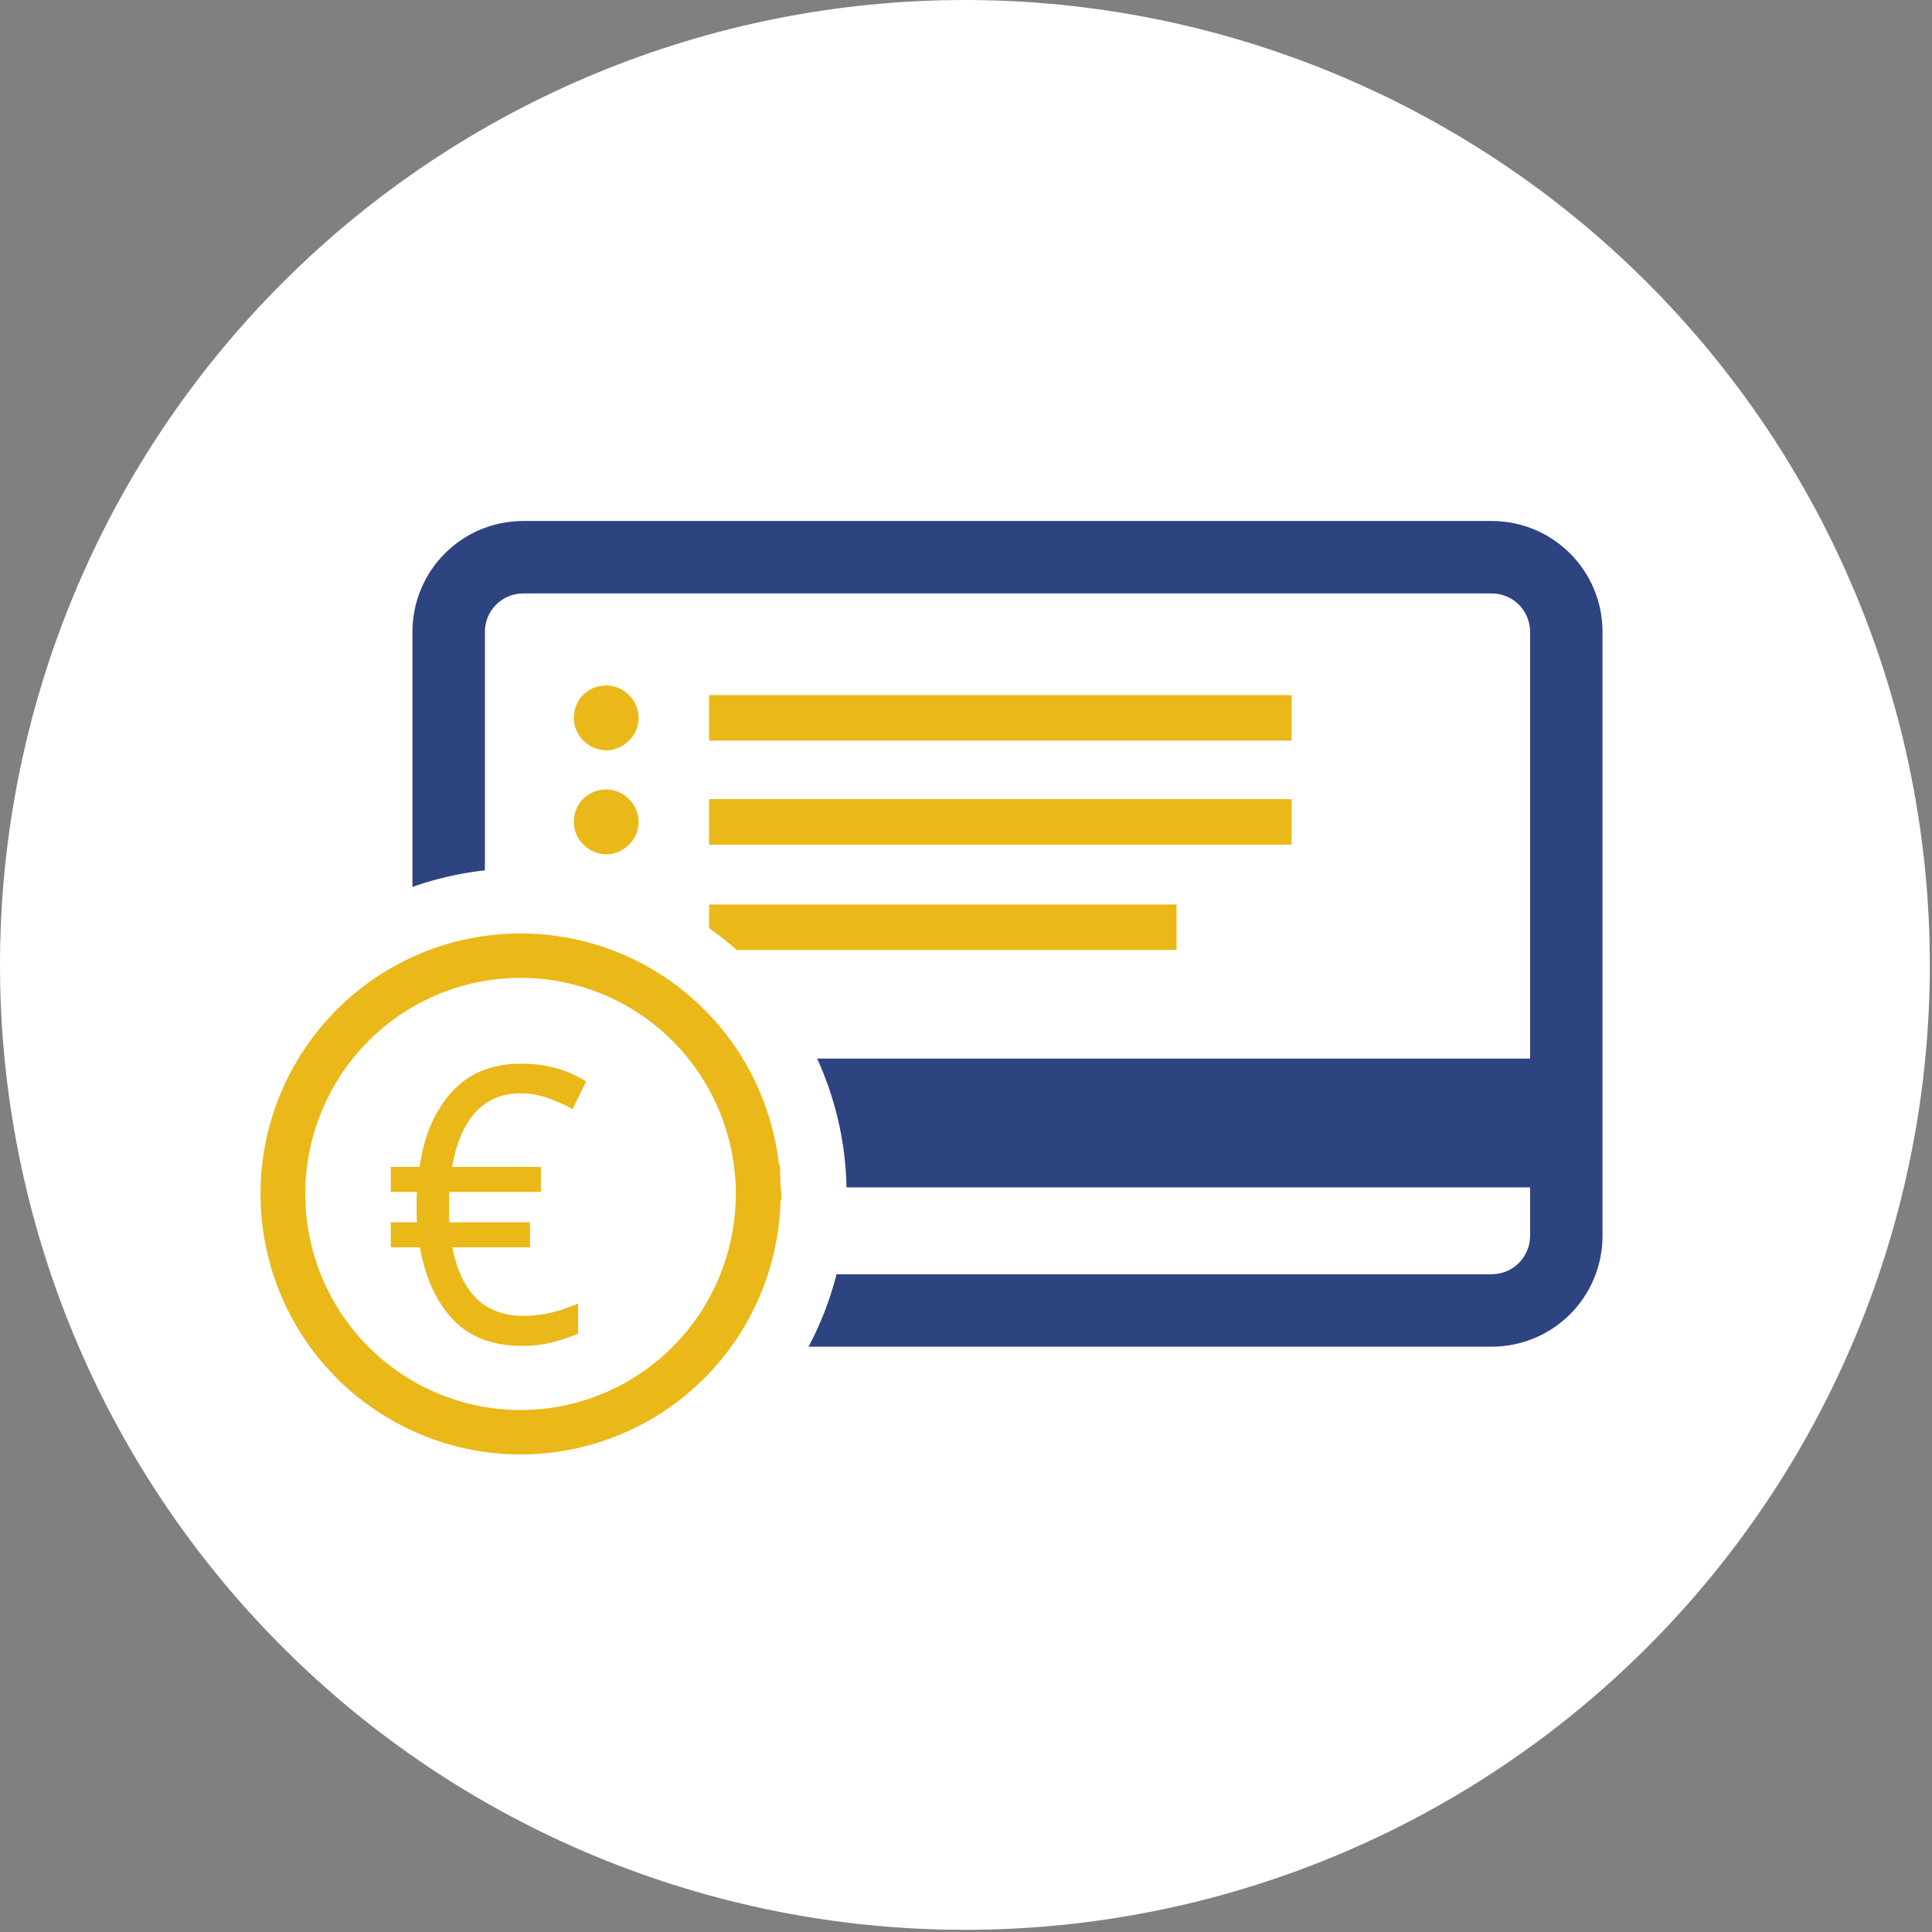 <svg width="89" height="89" viewBox="0 0 89 89" fill="none" xmlns="http://www.w3.org/2000/svg">
<rect x="0" y="0" width="89" height="89" fill="#808080" stroke="none"/>
<path d="M88.9 44.45C88.9 50.288 87.751 56.068 85.517 61.461C83.283 66.853 80.009 71.754 75.881 75.881C71.754 80.009 66.853 83.283 61.461 85.517C56.068 87.751 50.288 88.9 44.45 88.9C32.661 88.9 21.355 84.217 13.019 75.881C4.683 67.545 0 56.239 0 44.45C0 32.661 4.683 21.355 13.019 13.019C21.355 4.683 32.661 0 44.45 0C50.288 -9.72627e-07 56.068 1.15 61.461 3.384C66.853 5.617 71.754 8.892 75.881 13.019C80.009 17.147 83.283 22.047 85.517 27.44C87.751 32.833 88.9 38.613 88.9 44.45Z" fill="white"/>
<path fill-rule="evenodd" clip-rule="evenodd" d="M24.11 27.337C23.125 27.337 22.337 28.125 22.337 29.111V56.925C22.337 57.911 23.125 58.7 24.11 58.7H68.712C69.697 58.7 70.486 57.911 70.486 56.925V29.111C70.486 28.125 69.697 27.337 68.712 27.337H24.11ZM19 29.111C19 26.282 21.282 24 24.11 24H68.712C71.54 24 73.822 26.282 73.822 29.111V56.925C73.822 59.754 71.54 62.036 68.712 62.036H24.11C21.282 62.036 19 59.754 19 56.925V29.111Z" fill="#2E4480"/>
<path d="M26.433 33.07C26.433 33.879 27.117 34.563 27.926 34.563C28.735 34.563 29.42 33.879 29.42 33.07C29.42 32.261 28.735 31.576 27.926 31.576C27.055 31.576 26.433 32.261 26.433 33.07Z" fill="#EAB818"/>
<path d="M26.433 42.716C26.433 43.525 27.117 44.209 27.926 44.209C28.735 44.209 29.42 43.525 29.42 42.716C29.42 41.907 28.735 41.222 27.926 41.222C27.055 41.222 26.433 41.844 26.433 42.716Z" fill="#EAB818"/>
<path d="M26.433 37.862C26.433 38.671 27.117 39.355 27.926 39.355C28.735 39.355 29.42 38.671 29.42 37.862C29.42 37.053 28.735 36.368 27.926 36.368C27.055 36.368 26.433 37.053 26.433 37.862Z" fill="#EAB818"/>
<path d="M19.484 48.764H73.058V54.699H19.484V48.764Z" fill="#2E4480"/>
<path d="M32.663 32.022H59.5V34.118H32.663V32.022Z" fill="#EAB818"/>
<path d="M32.663 41.667H54.199V43.763H32.663V41.667Z" fill="#EAB818"/>
<path d="M32.663 36.813H59.5V38.909H32.663V36.813Z" fill="#EAB818"/>
<path d="M34.996 54.714C35.072 57.613 33.999 60.424 32.013 62.536C30.026 64.648 27.286 65.891 24.388 65.993C21.49 66.095 18.669 65.049 16.539 63.083C14.408 61.116 13.14 58.387 13.011 55.49C12.882 52.593 13.902 49.763 15.848 47.614C17.795 45.465 20.512 44.172 23.407 44.016C26.303 43.86 29.143 44.853 31.31 46.78C33.477 48.707 34.795 51.411 34.978 54.305" fill="white"/>
<path d="M38.995 54.611C39.098 58.563 37.635 62.397 34.926 65.277C32.217 68.157 28.481 69.851 24.529 69.991C20.578 70.13 16.731 68.704 13.825 66.022C10.92 63.34 9.191 59.619 9.015 55.669C8.839 51.718 10.229 47.858 12.884 44.928C15.539 41.998 19.244 40.235 23.192 40.022C27.14 39.809 31.013 41.163 33.968 43.791C36.922 46.418 38.72 50.106 38.97 54.053" fill="white"/>
<path fill-rule="evenodd" clip-rule="evenodd" d="M30.565 47.558C28.611 45.816 26.053 44.92 23.446 45.061C20.84 45.202 18.392 46.369 16.635 48.312C14.879 50.256 13.957 52.819 14.073 55.444C14.19 58.069 15.336 60.539 17.258 62.318C19.179 64.096 21.721 65.04 24.329 64.948C26.938 64.855 29.407 63.734 31.199 61.824C32.991 59.913 33.961 57.368 33.892 54.741L33.888 54.556L33.876 54.371C33.71 51.748 32.519 49.3 30.565 47.558ZM35.885 53.667C35.558 50.732 34.16 48.011 31.945 46.036C29.585 43.933 26.491 42.847 23.334 43.017C20.177 43.188 17.217 44.602 15.098 46.947C12.979 49.292 11.871 52.378 12.012 55.534C12.152 58.691 13.53 61.667 15.85 63.813C18.169 65.96 21.243 67.104 24.403 66.993C27.562 66.881 30.547 65.523 32.71 63.217C34.74 61.053 35.891 58.219 35.956 55.267L36 55.264L35.95 54.465L35.929 53.666L35.885 53.667Z" fill="#EAB818"/>
<path d="M23.994 49C24.554 49 25.08 49.065 25.573 49.195C26.065 49.325 26.541 49.532 27 49.816L26.379 51.093C26.065 50.915 25.696 50.75 25.27 50.596C24.856 50.443 24.431 50.366 23.994 50.366C22.293 50.366 21.235 51.495 20.821 53.753H24.918V54.906H20.703C20.692 55.024 20.687 55.136 20.687 55.243C20.687 55.349 20.687 55.462 20.687 55.58C20.687 55.686 20.687 55.804 20.687 55.934C20.687 56.053 20.692 56.177 20.703 56.307H24.414V57.46H20.838C21.028 58.465 21.392 59.245 21.929 59.801C22.478 60.345 23.211 60.617 24.129 60.617C24.565 60.617 25.002 60.563 25.438 60.457C25.886 60.339 26.284 60.203 26.631 60.049V61.432C26.284 61.586 25.897 61.716 25.472 61.823C25.058 61.941 24.582 62 24.045 62C22.69 62 21.627 61.592 20.855 60.776C20.093 59.96 19.59 58.855 19.343 57.46H18V56.307H19.209C19.198 56.165 19.192 56.047 19.192 55.952C19.192 55.858 19.192 55.733 19.192 55.58C19.192 55.45 19.192 55.326 19.192 55.207C19.203 55.077 19.209 54.977 19.209 54.906H18V53.753H19.326C19.539 52.299 20.037 51.146 20.821 50.295C21.605 49.432 22.662 49 23.994 49Z" fill="#EAB818"/>
</svg>
